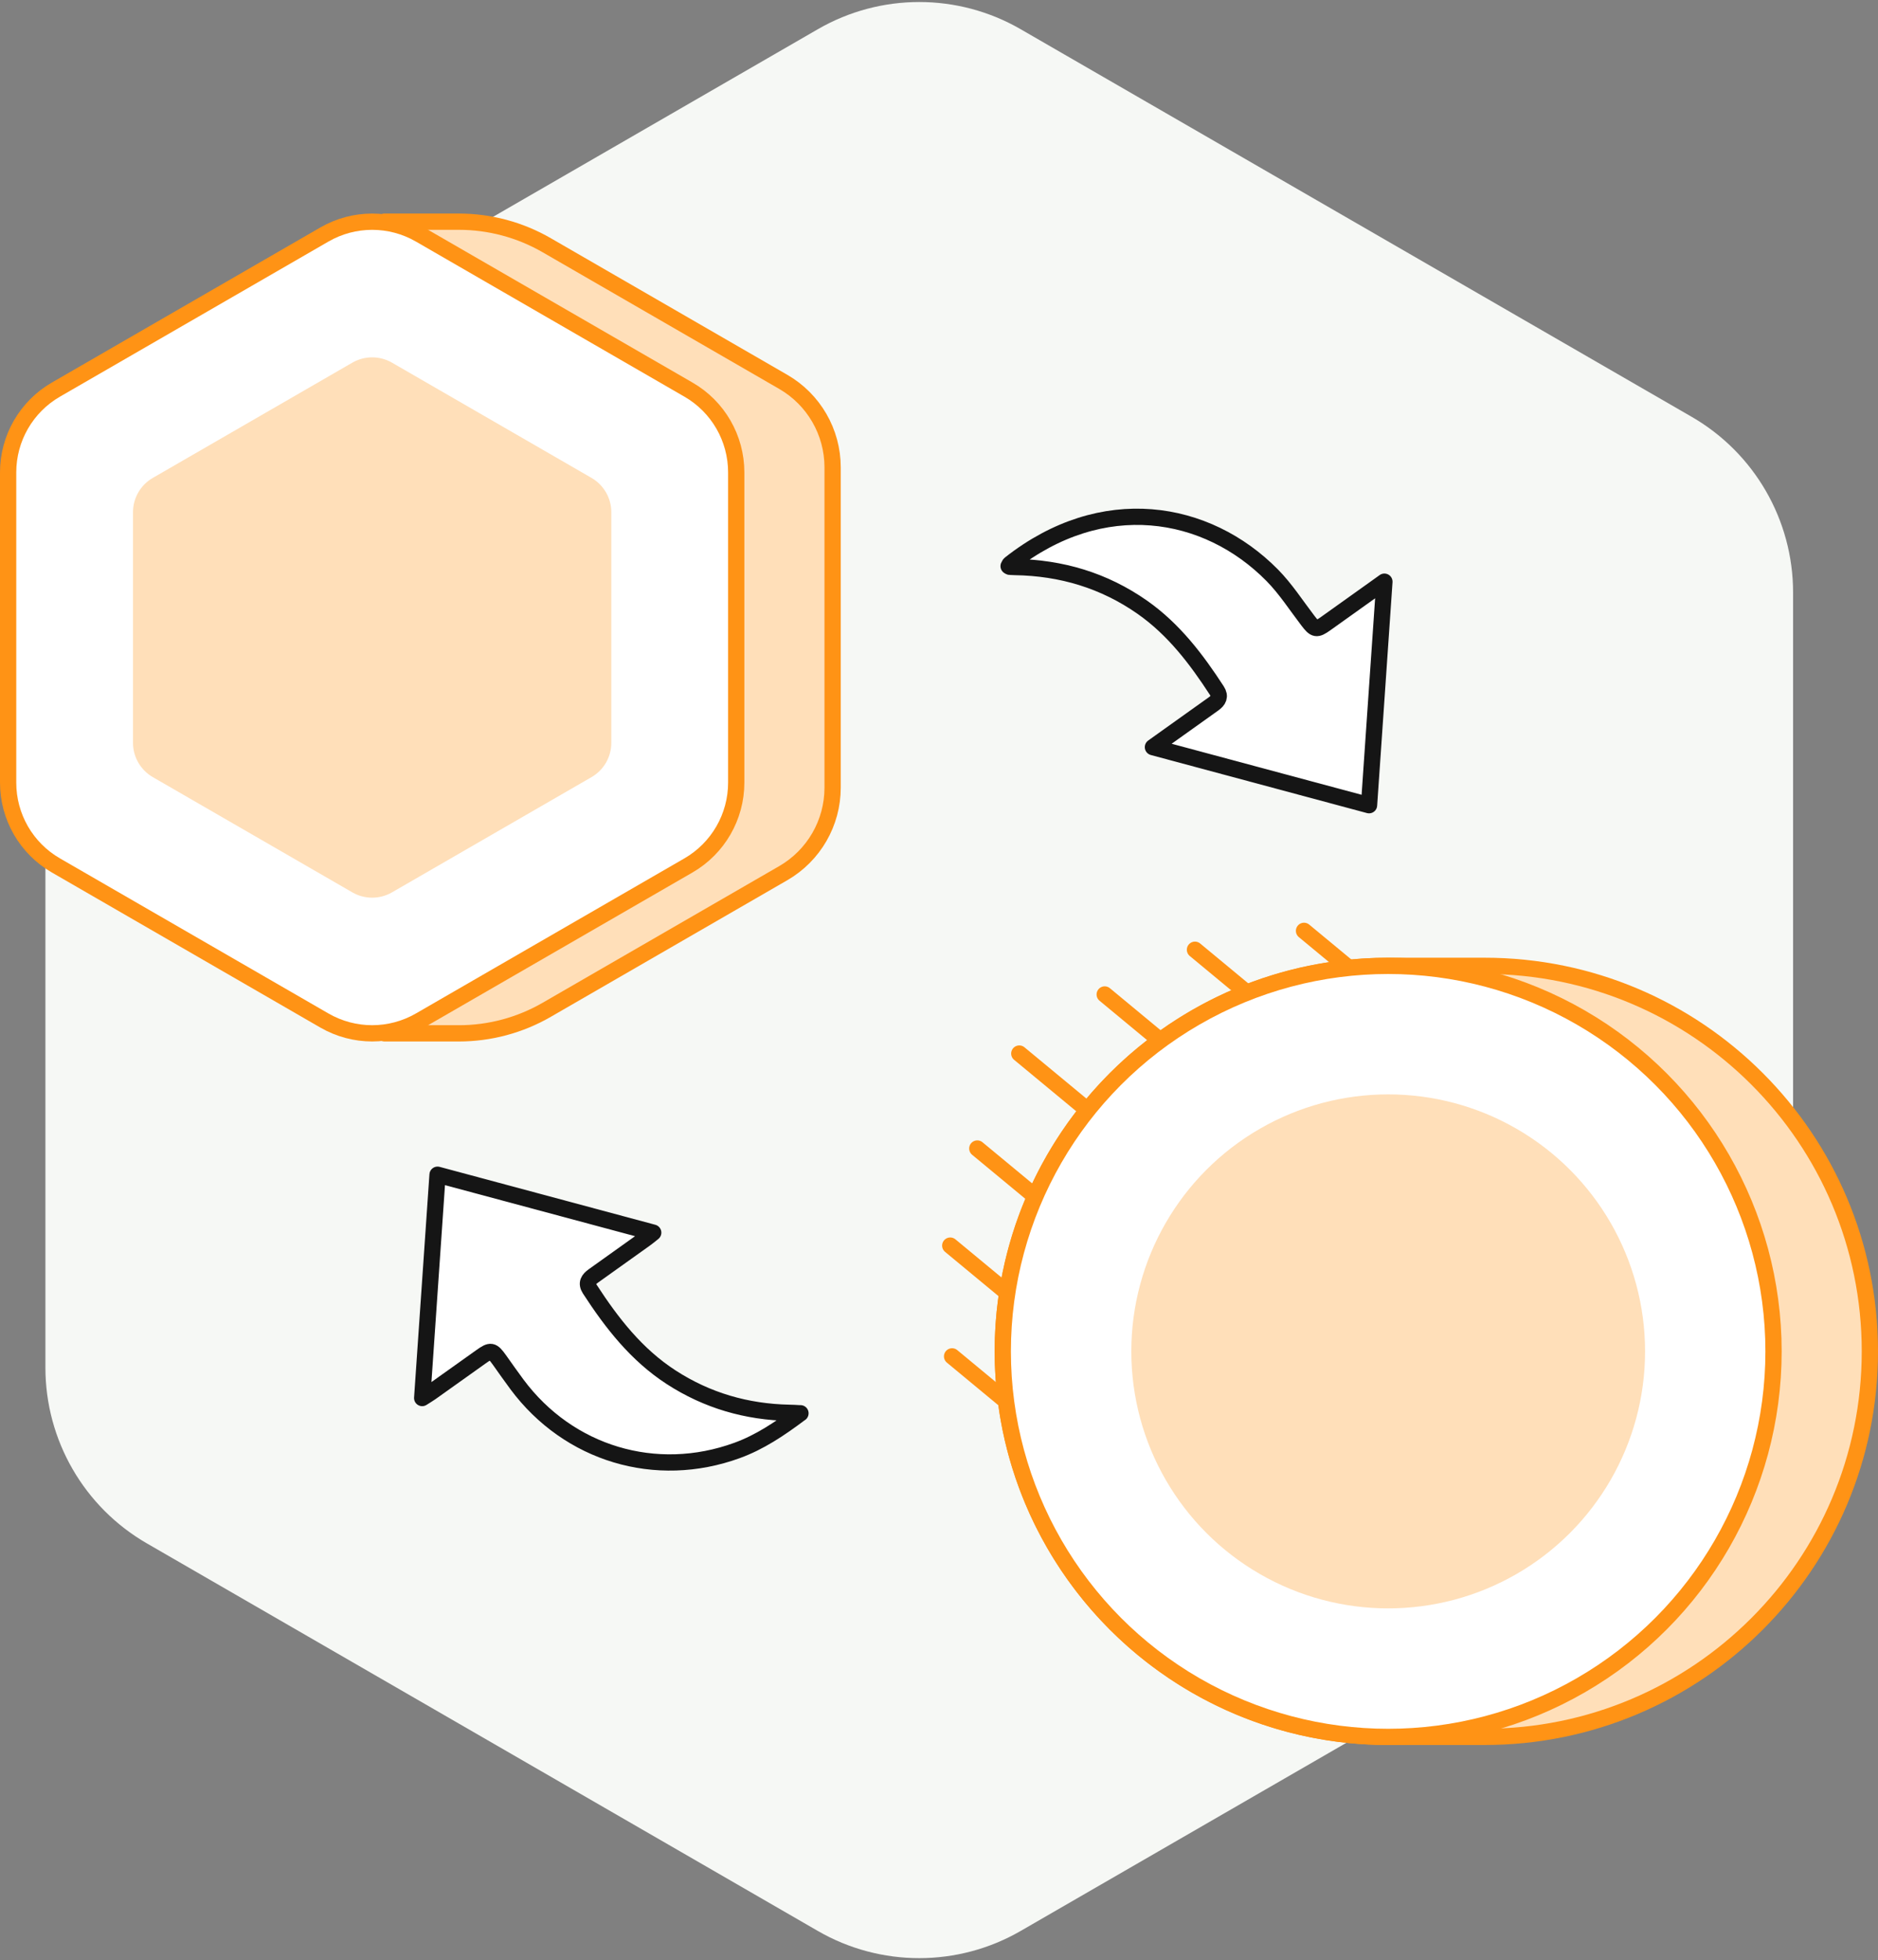 <svg width="231" height="241" viewBox="0 0 231 241" fill="none" xmlns="http://www.w3.org/2000/svg">
<rect x="0" y="0" width="231" height="241" fill="#808080" stroke="none"/>
<path d="M5.586 72.85V168.15C5.586 177.062 10.339 185.299 18.062 189.755L100.599 237.409C108.313 241.865 117.828 241.865 125.542 237.409L208.079 189.755C215.793 185.299 220.555 177.062 220.555 168.15V72.85C220.555 63.938 215.802 55.701 208.079 51.246L125.542 3.591C117.828 -0.865 108.313 -0.865 100.599 3.591L18.062 51.246C10.348 55.701 5.586 63.938 5.586 72.85Z" fill="#F6F8F5"/>
<path d="M47.297 27.256H56.443C60.232 27.256 63.968 28.255 67.254 30.154L96.347 46.952C100.101 49.121 102.414 53.127 102.414 57.456V96.848C102.414 101.178 100.101 105.183 96.347 107.353L67.254 124.15C63.968 126.049 60.241 127.049 56.443 127.049H47.297V27.256Z" fill="#FFDFB9" stroke="#FF9315" stroke-width="2" stroke-linecap="round" stroke-linejoin="round"/>
<path d="M90.558 58.078V96.227C90.558 100.422 88.316 104.301 84.689 106.399L51.653 125.473C48.016 127.571 43.542 127.571 39.905 125.473L6.869 106.399C3.232 104.301 1 100.422 1 96.227V58.078C1 53.883 3.241 50.003 6.869 47.906L39.905 28.831C43.542 26.734 48.016 26.734 51.653 28.831L84.689 47.906C88.325 50.003 90.558 53.883 90.558 58.078Z" fill="white" stroke="#FF9315" stroke-width="2" stroke-linecap="round" stroke-linejoin="round"/>
<path d="M75.194 91.33V62.975C75.194 61.237 74.267 59.635 72.764 58.762L48.207 44.584C46.704 43.72 44.85 43.72 43.346 44.584L18.79 58.762C17.287 59.626 16.359 61.237 16.359 62.975V91.33C16.359 93.067 17.287 94.669 18.79 95.543L43.346 109.72C44.85 110.585 46.704 110.585 48.207 109.72L72.764 95.543C74.267 94.678 75.194 93.067 75.194 91.33Z" fill="#FFDFB9"/>
<path d="M160.398 114.446L174.765 126.337" stroke="#FF9315" stroke-width="2" stroke-linecap="round" stroke-linejoin="round"/>
<path d="M146.984 116.769L161.342 128.66" stroke="#FF9315" stroke-width="2" stroke-linecap="round" stroke-linejoin="round"/>
<path d="M135.883 122.268L150.241 134.159" stroke="#FF9315" stroke-width="2" stroke-linecap="round" stroke-linejoin="round"/>
<path d="M125.375 129.533L139.742 141.424" stroke="#FF9315" stroke-width="2" stroke-linecap="round" stroke-linejoin="round"/>
<path d="M120.211 141.208L134.569 153.09" stroke="#FF9315" stroke-width="2" stroke-linecap="round" stroke-linejoin="round"/>
<path d="M116.883 153.145L131.25 165.036" stroke="#FF9315" stroke-width="2" stroke-linecap="round" stroke-linejoin="round"/>
<path d="M117.109 166.764L131.467 178.655" stroke="#FF9315" stroke-width="2" stroke-linecap="round" stroke-linejoin="round"/>
<path d="M170.751 213.546H182.597C208.777 213.546 230 192.325 230 166.148C230 139.97 208.777 118.749 182.597 118.749L170.751 118.749C144.571 118.749 123.348 139.97 123.348 166.148C123.348 192.325 144.571 213.546 170.751 213.546Z" fill="#FFDFB9" stroke="#FF9315" stroke-width="2" stroke-linecap="round" stroke-linejoin="round"/>
<path d="M218.15 166.152C218.15 183.084 209.112 198.738 194.448 207.2C179.784 215.67 161.718 215.67 147.045 207.2C132.381 198.729 123.344 183.084 123.344 166.152C123.344 149.22 132.381 133.566 147.045 125.104C161.709 116.634 179.775 116.634 194.448 125.104C209.112 133.575 218.15 149.22 218.15 166.152Z" fill="white" stroke="#FF9315" stroke-width="2" stroke-linecap="round" stroke-linejoin="round"/>
<path d="M202.348 166.151C202.348 177.439 196.326 187.872 186.55 193.516C176.774 199.16 164.73 199.16 154.954 193.516C145.178 187.872 139.156 177.439 139.156 166.151C139.156 154.863 145.178 144.43 154.954 138.786C164.73 133.142 176.774 133.142 186.55 138.786C196.326 144.43 202.348 154.863 202.348 166.151Z" fill="#FFDFB9"/>
<path d="M98.459 173.758C95.876 175.694 93.454 177.314 90.664 178.331C80.681 181.968 69.951 178.754 63.596 170.221C62.858 169.231 62.156 168.222 61.444 167.223C60.553 165.981 60.382 165.945 59.167 166.809C57.106 168.276 55.044 169.753 52.983 171.211C52.713 171.4 52.425 171.571 51.93 171.886C52.569 162.632 53.19 153.595 53.82 144.431C62.66 146.807 71.391 149.148 80.348 151.551C79.907 151.902 79.637 152.136 79.349 152.334C77.233 153.847 75.118 155.359 73.003 156.862C72.4 157.294 72.067 157.753 72.543 158.492C75.262 162.677 78.287 166.566 82.553 169.33C86.982 172.201 91.843 173.596 97.091 173.704C97.451 173.704 97.811 173.731 98.459 173.767V173.758Z" fill="white" stroke="#151515" stroke-width="2" stroke-linecap="round" stroke-linejoin="round"/>
<path d="M170.286 71.526C169.647 80.843 169.026 89.853 168.396 98.999C159.547 96.622 150.825 94.282 141.814 91.861C142.633 91.275 143.236 90.852 143.83 90.42C145.64 89.133 147.449 87.837 149.258 86.549C149.87 86.118 150.149 85.64 149.681 84.92C147.152 81.031 144.379 77.377 140.518 74.667C135.801 71.364 130.553 69.806 124.828 69.716C124.621 69.716 124.414 69.698 124.216 69.689C124.189 69.689 124.153 69.662 124.062 69.608C124.126 69.509 124.153 69.383 124.243 69.32C135.585 60.391 148.421 62.542 156.496 70.734C158.134 72.399 159.43 74.415 160.861 76.288C161.726 77.422 161.924 77.485 163.085 76.657C165.119 75.207 167.154 73.758 169.179 72.309C169.467 72.102 169.764 71.895 170.286 71.517V71.526Z" fill="white" stroke="#151515" stroke-width="2" stroke-linecap="round" stroke-linejoin="round"/>
</svg>
